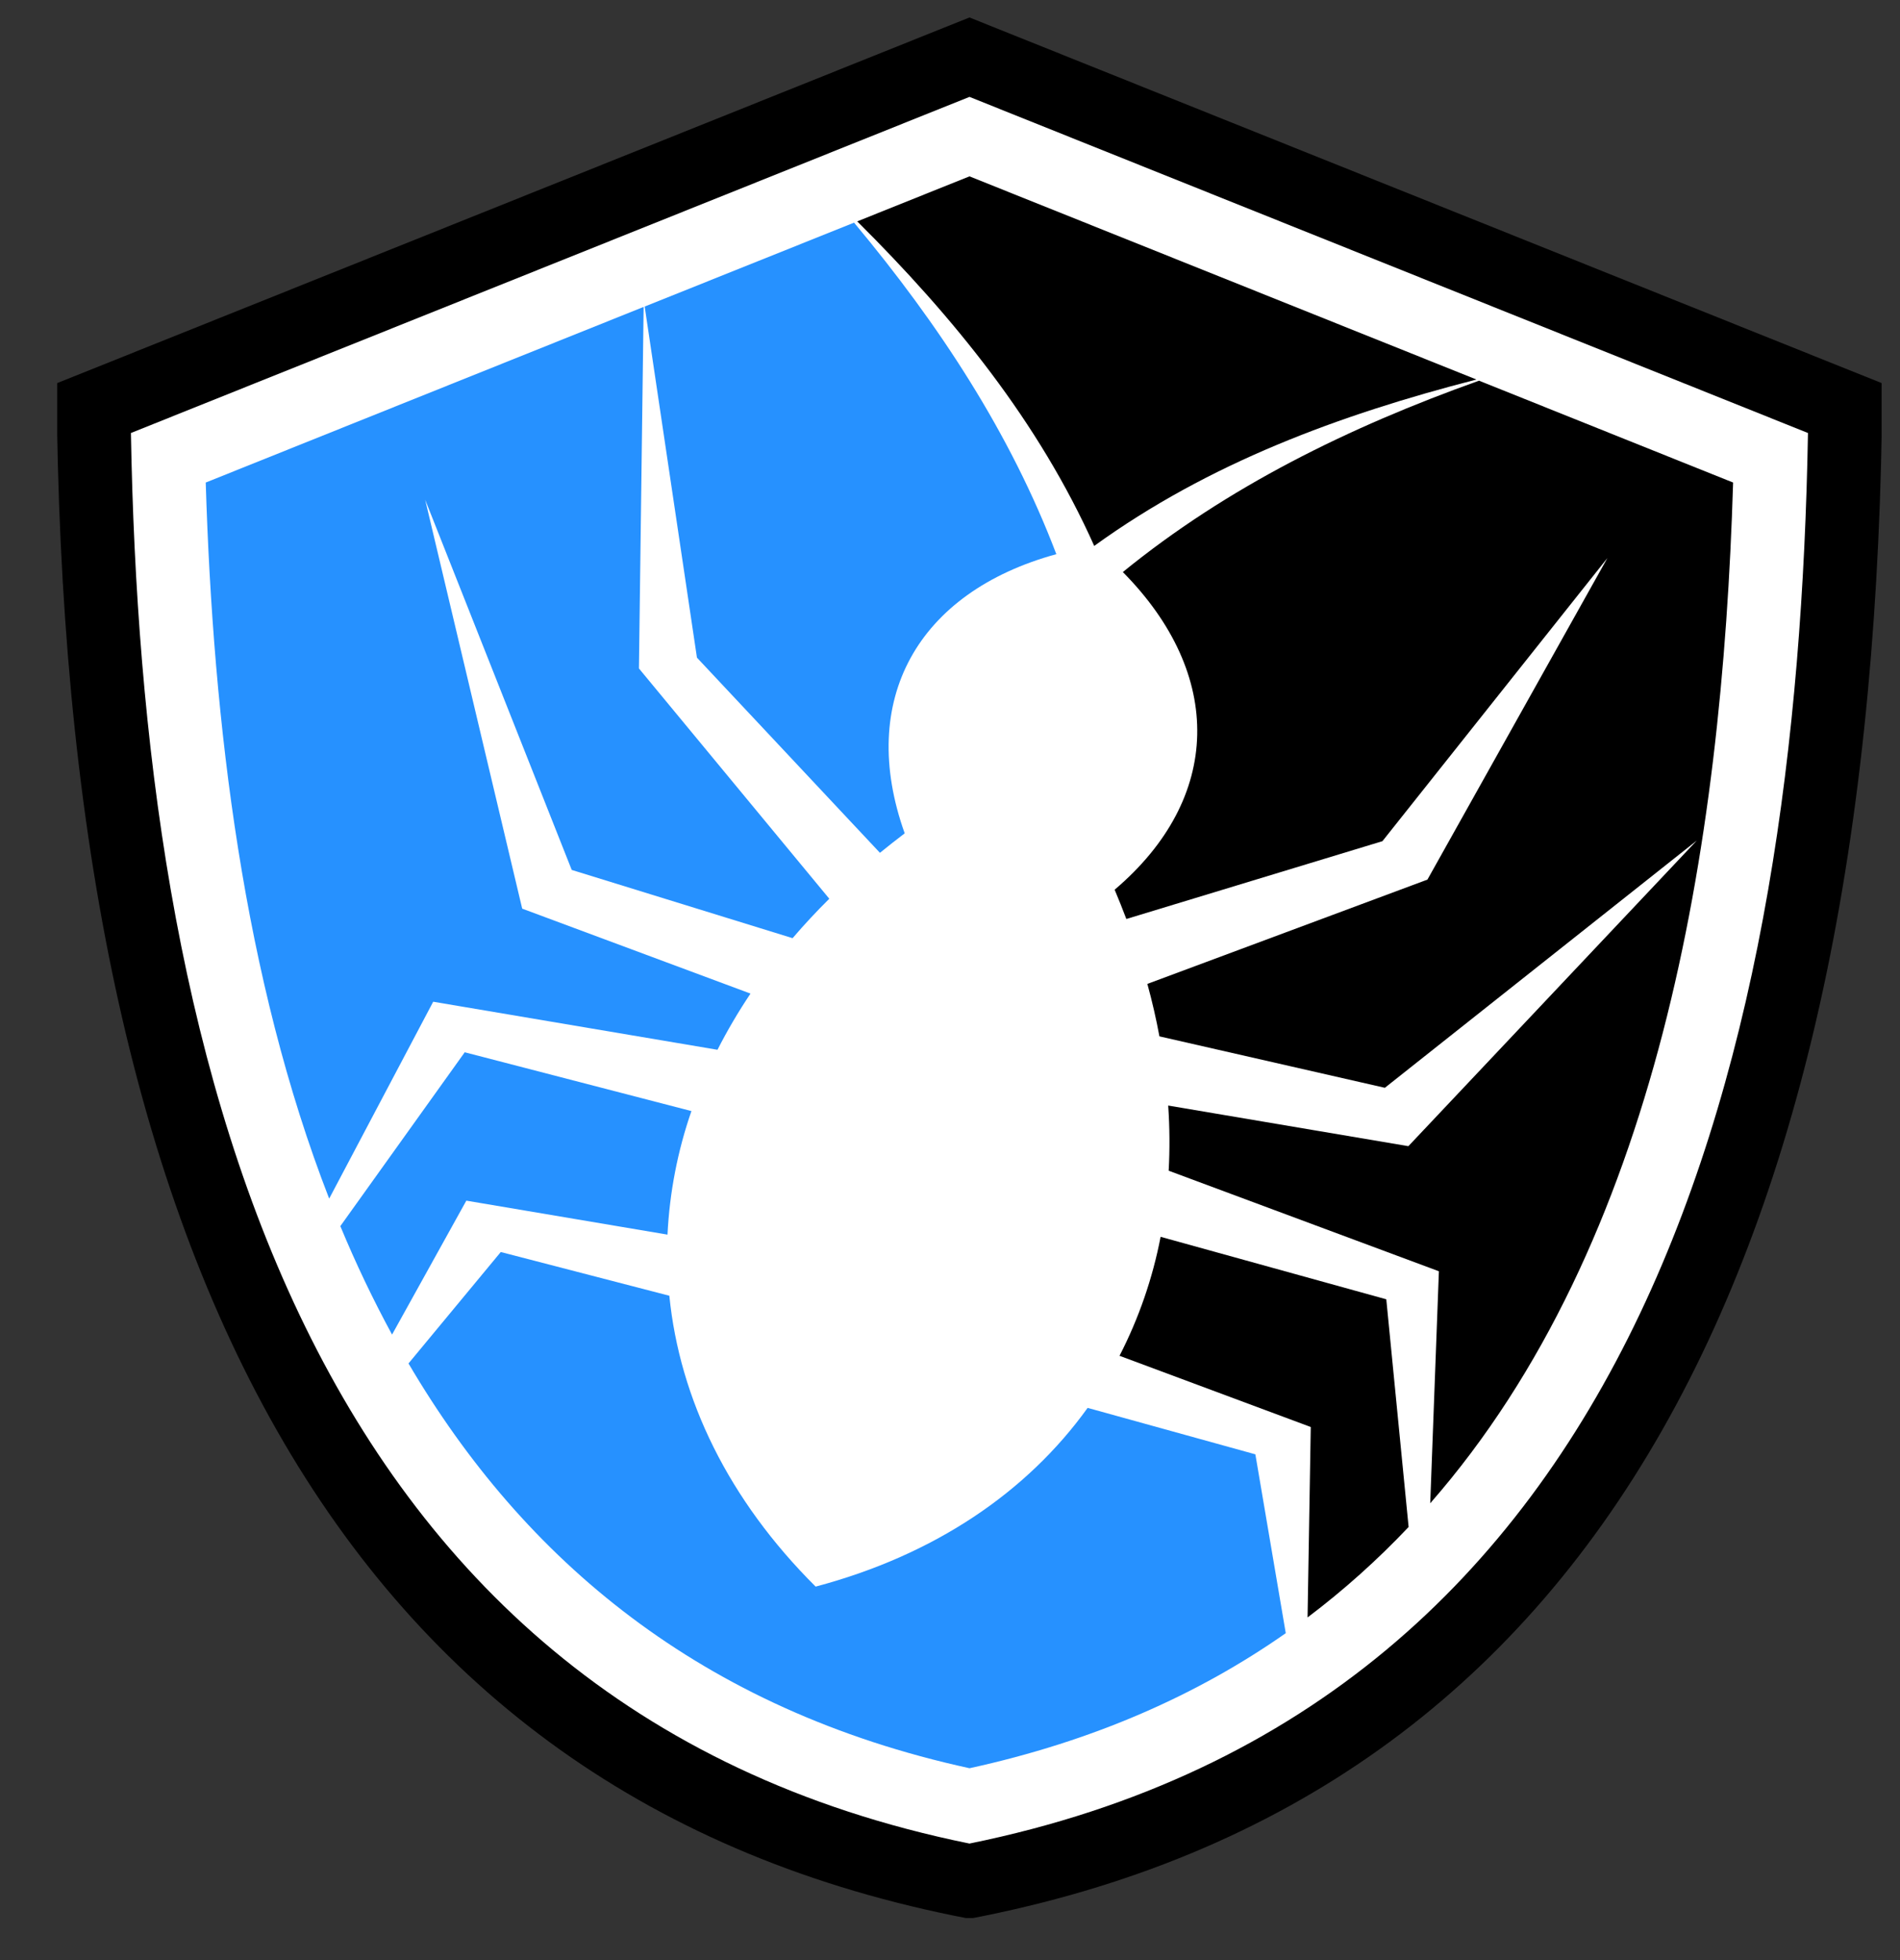 <?xml version="1.0" encoding="UTF-8"?> <svg xmlns="http://www.w3.org/2000/svg" width="32" height="33" viewBox="0 0 32 33" fill="none"><rect x="0" y="0" width="32" height="33" fill="#333333" stroke="none"/> <g clip-path="url(#clip0_617_672)"> <path d="M16.218 0.923L1.553 6.663C1.553 6.663 1.302 15.336 4.612 22.752C7.922 30.168 16.385 31.676 16.385 31.676C16.385 31.676 22.921 31.341 28.116 22.416C31.762 13.367 31.049 6.663 31.049 6.663L16.218 0.923Z" fill="white"></path> <path fill-rule="evenodd" clip-rule="evenodd" d="M5.732 20.643C5.99 21.266 6.281 21.876 6.603 22.469L7.854 20.214L11.242 20.786C11.277 20.077 11.412 19.377 11.645 18.706L7.827 17.716L5.732 20.643Z" fill="#2691FF"></path> <path fill-rule="evenodd" clip-rule="evenodd" d="M10.84 5.167L3.465 8.124C3.589 12.204 4.106 16.484 5.544 20.18L7.296 16.865L12.084 17.674C12.25 17.348 12.436 17.032 12.64 16.728L8.795 15.298L7.161 8.414L9.629 14.646L13.349 15.795C13.542 15.569 13.748 15.348 13.967 15.131L10.761 11.254L10.84 5.167Z" fill="#2691FF"></path> <path fill-rule="evenodd" clip-rule="evenodd" d="M14.383 3.749L10.858 5.161L11.738 11.072L14.82 14.358C14.956 14.247 15.095 14.138 15.237 14.03C14.435 11.786 15.451 9.97 17.791 9.33C17.018 7.297 15.819 5.467 14.383 3.747" fill="#2691FF"></path> <path fill-rule="evenodd" clip-rule="evenodd" d="M24.865 6.389L16.328 2.969L14.438 3.727C16.062 5.343 17.491 7.096 18.429 9.191C20.358 7.796 22.559 6.983 24.865 6.39" fill="black"></path> <path fill-rule="evenodd" clip-rule="evenodd" d="M24.088 25.309C27.914 20.937 29.003 14.3 29.189 8.124L24.91 6.409C22.709 7.194 20.664 8.203 18.911 9.631C20.618 11.356 20.59 13.436 18.773 14.979C18.842 15.143 18.908 15.308 18.97 15.472L23.283 14.162L27.072 9.395L24.041 14.809L19.324 16.565C19.406 16.863 19.473 17.157 19.527 17.448L23.324 18.314L28.577 14.152L23.72 19.297L19.675 18.613C19.7 18.978 19.703 19.345 19.683 19.71L24.234 21.403L24.088 25.309Z" fill="black"></path> <path fill-rule="evenodd" clip-rule="evenodd" d="M22.022 27.231C22.631 26.772 23.2 26.262 23.724 25.708L23.348 21.875L19.547 20.823C19.413 21.52 19.18 22.195 18.855 22.826L22.076 24.025L22.022 27.231Z" fill="black"></path> <path fill-rule="evenodd" clip-rule="evenodd" d="M16.328 29.77C18.417 29.314 20.176 28.532 21.655 27.496L21.143 24.485L18.318 23.703C17.297 25.123 15.738 26.181 13.737 26.712C12.268 25.25 11.447 23.555 11.273 21.815L8.434 21.079L6.88 22.955C8.82 26.256 11.798 28.782 16.33 29.77" fill="#2691FF"></path> <path fill-rule="evenodd" clip-rule="evenodd" d="M16.328 31.038C27.777 28.711 30.272 17.518 30.45 7.29L16.328 1.631L2.205 7.29C2.384 17.52 4.879 28.711 16.328 31.038ZM16.328 32.304C27.013 30.265 31.621 21.038 31.702 6.454L16.328 0.294L0.953 6.454C1.034 21.038 5.642 30.265 16.328 32.304V32.304Z" fill="black"></path> </g> <defs> <clipPath id="clip0_617_672"> <rect width="30.726" height="32" fill="white" transform="translate(0.964 0.292)"></rect> </clipPath> </defs> </svg> 